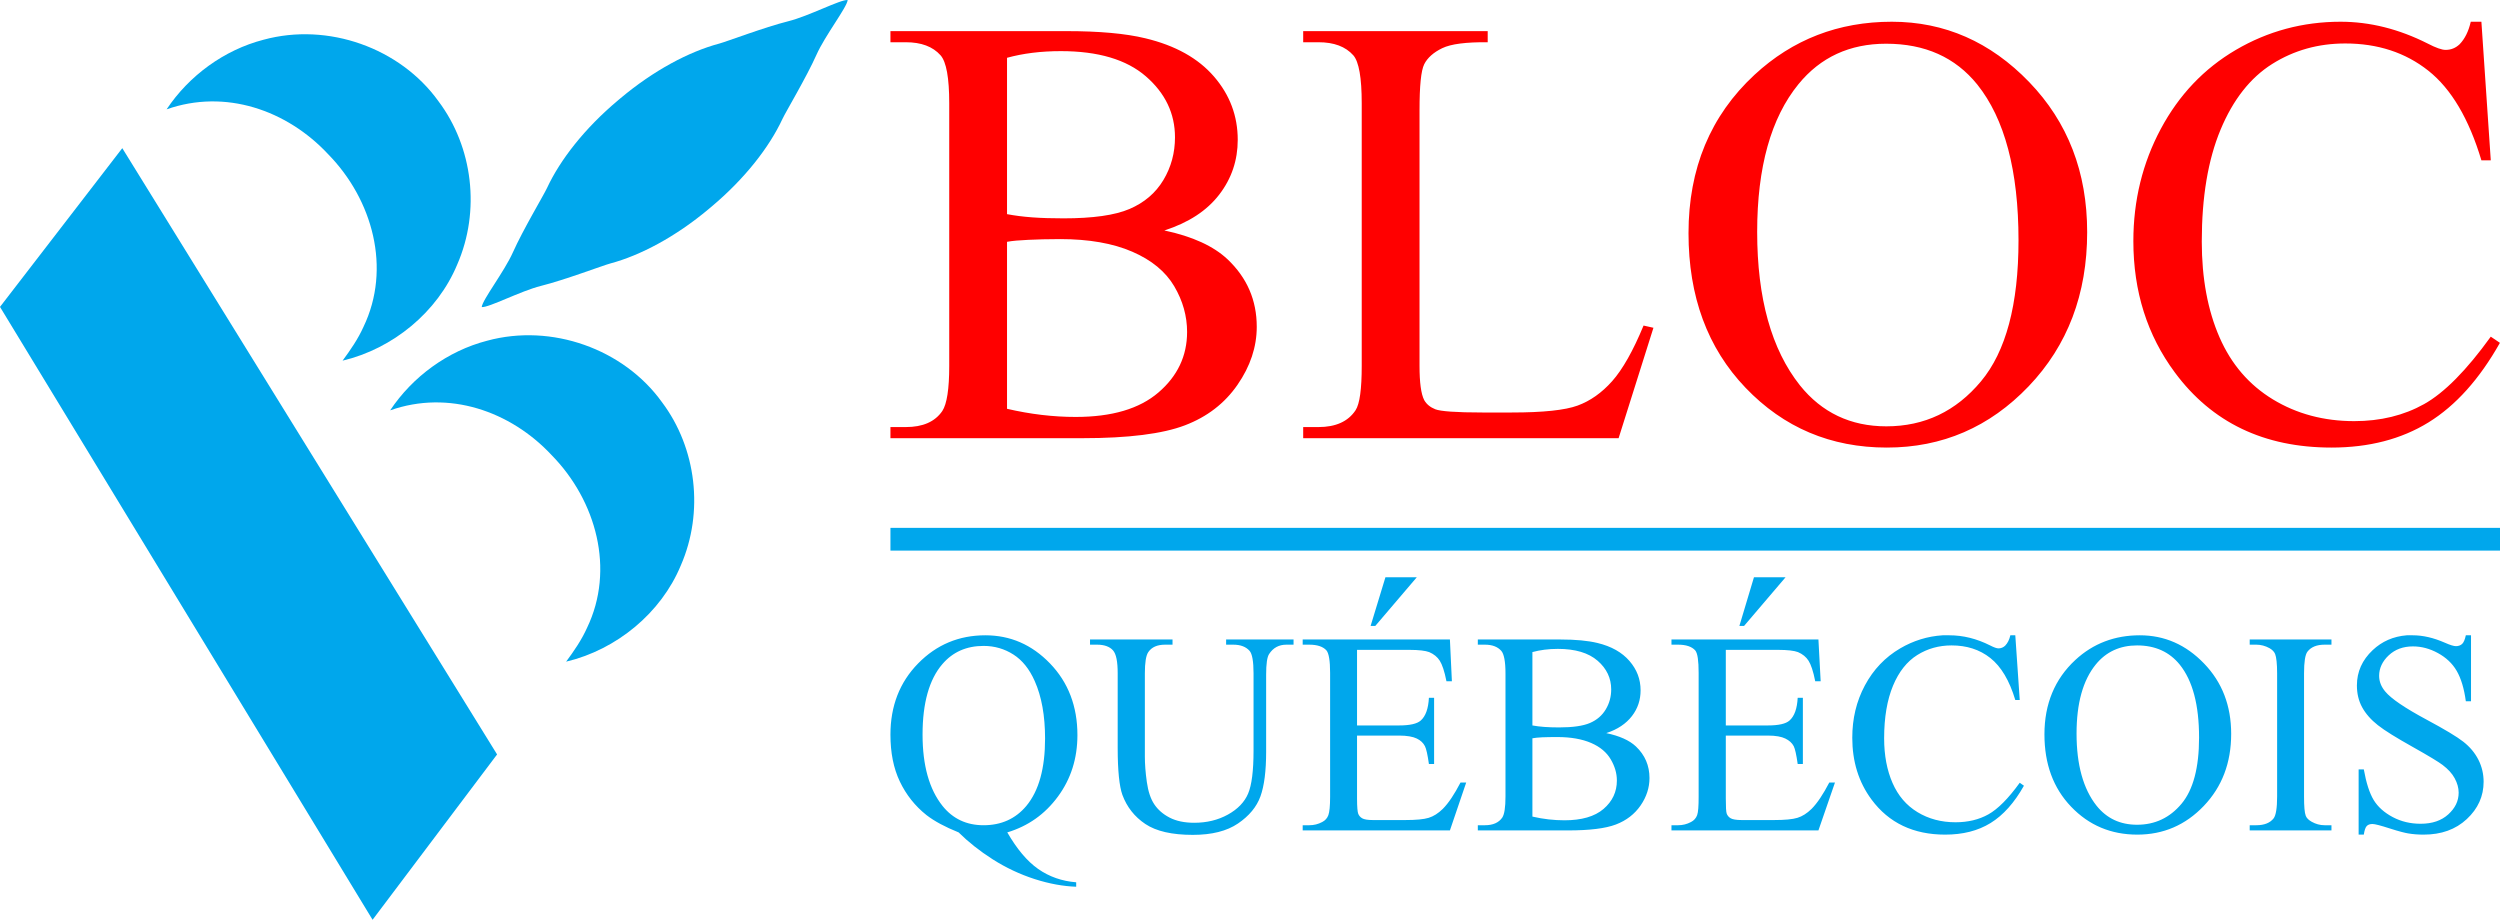 <?xml version="1.0" encoding="UTF-8" standalone="no"?>
<!-- Created with Inkscape (http://www.inkscape.org/) -->
<svg
   xmlns:dc="http://purl.org/dc/elements/1.1/"
   xmlns:cc="http://creativecommons.org/ns#"
   xmlns:rdf="http://www.w3.org/1999/02/22-rdf-syntax-ns#"
   xmlns:svg="http://www.w3.org/2000/svg"
   xmlns="http://www.w3.org/2000/svg"
   xmlns:sodipodi="http://sodipodi.sourceforge.net/DTD/sodipodi-0.dtd"
   xmlns:inkscape="http://www.inkscape.org/namespaces/inkscape"
   id="svg2440"
   sodipodi:version="0.32"
   inkscape:version="0.46"
   width="316.292"
   height="116.367"
   version="1.0"
   sodipodi:docname="Bloc Quebecois 1990s.svg"
   inkscape:output_extension="org.inkscape.output.svg.inkscape">
  <defs
     id="defs2443">
    <inkscape:perspective
       sodipodi:type="inkscape:persp3d"
       inkscape:vp_x="0 : 526.18109 : 1"
       inkscape:vp_y="0 : 1000 : 0"
       inkscape:vp_z="744.09448 : 526.18109 : 1"
       inkscape:persp3d-origin="372.04724 : 350.78739 : 1"
       id="perspective2447" />
  </defs>
  <sodipodi:namedview
     inkscape:window-height="687"
     inkscape:window-width="822"
     inkscape:pageshadow="2"
     inkscape:pageopacity="0.0"
     guidetolerance="10.0"
     gridtolerance="10.0"
     objecttolerance="10.0"
     borderopacity="1.0"
     bordercolor="#666666"
     pagecolor="#ffffff"
     id="base"
     showgrid="false"
     inkscape:zoom="0.8962963"
     inkscape:cx="80.012349"
     inkscape:cy="32.485638"
     inkscape:window-x="47"
     inkscape:window-y="98"
     inkscape:current-layer="svg2440" />
  <path
     style="fill:#00a7ec;fill-rule:evenodd;stroke:none;stroke-width:1px;stroke-linecap:butt;stroke-linejoin:miter;stroke-opacity:1;fill-opacity:1"
     d="M 0,38.828 L 47.138,116.367 L 62.889,95.448 L 15.471,18.745 L 0,38.828 z"
     id="path3275"
     sodipodi:nodetypes="ccccc" />
  <path
     style="opacity:1;fill:#00a7ec;fill-opacity:1;fill-rule:nonzero;stroke:none;stroke-width:10;stroke-linecap:butt;stroke-linejoin:miter;marker:none;marker-start:none;marker-mid:none;marker-end:none;stroke-miterlimit:4.8;stroke-dasharray:none;stroke-dashoffset:0;stroke-opacity:1;visibility:visible;display:inline;overflow:visible;enable-background:accumulate"
     d="M 55.467,12.802 C 50.63,6.066 41.502,2.8 33.339,5.028 C 28.37,6.316 23.921,9.563 21.078,13.835 C 28.481,11.221 36.294,13.912 41.518,19.511 C 47.155,25.27 49.54,33.964 45.986,41.355 C 45.297,42.889 44.339,44.278 43.341,45.63 C 49.719,44.113 55.354,39.481 57.851,33.456 C 60.8,26.691 59.84,18.617 55.467,12.802 z"
     id="path3277"
     sodipodi:nodetypes="cccccccc" />
  <path
     style="opacity:1;fill:#00a7ec;fill-opacity:1;fill-rule:nonzero;stroke:none;stroke-width:10;stroke-linecap:butt;stroke-linejoin:miter;marker:none;marker-start:none;marker-mid:none;marker-end:none;stroke-miterlimit:4.8;stroke-dasharray:none;stroke-dashoffset:0;stroke-opacity:1;visibility:visible;display:inline;overflow:visible;enable-background:accumulate"
     d="M 83.751,50.883 C 78.914,44.147 69.785,40.882 61.622,43.109 C 56.654,44.397 52.204,47.644 49.361,51.916 C 56.764,49.303 64.577,51.993 69.802,57.592 C 75.438,63.351 77.824,72.045 74.269,79.436 C 73.58,80.97 72.622,82.359 71.624,83.711 C 78.003,82.195 83.637,77.563 86.134,71.537 C 89.083,64.772 88.123,56.698 83.751,50.883 z"
     id="path3279"
     sodipodi:nodetypes="cccccccc" />
  <path
     style="opacity:1;fill:#00a7ec;fill-opacity:1;fill-rule:nonzero;stroke:none;stroke-width:10;stroke-linecap:butt;stroke-linejoin:miter;marker:none;marker-start:none;marker-mid:none;marker-end:none;stroke-miterlimit:4.8;stroke-dasharray:none;stroke-dashoffset:0;stroke-opacity:1;visibility:visible;display:inline;overflow:visible;enable-background:accumulate"
     d="M 107.244,0.002 C 106.336,-0.082 102.353,2.03 99.744,2.684 C 96.7,3.446 91.942,5.262 90.985,5.518 C 87.16,6.539 82.692,8.915 78.507,12.426 C 78.45,12.474 78.395,12.52 78.339,12.567 C 78.283,12.614 78.228,12.66 78.172,12.708 C 73.987,16.219 70.871,20.207 69.201,23.797 C 68.784,24.694 66.169,29.065 64.889,31.93 C 63.792,34.387 61.021,37.942 60.946,38.851 C 61.855,38.936 65.837,36.824 68.446,36.17 C 71.491,35.407 76.249,33.591 77.205,33.336 C 81.03,32.315 85.499,29.939 89.684,26.427 C 89.74,26.38 89.795,26.334 89.851,26.286 C 89.908,26.24 89.962,26.193 90.019,26.146 C 94.204,22.634 97.32,18.646 98.989,15.057 C 99.407,14.159 102.022,9.789 103.301,6.923 C 104.398,4.467 107.17,0.912 107.244,0.002 z"
     id="path3281"
     sodipodi:nodetypes="cssssssscsssssssc" />
  <path
     style="font-size:77.792px;font-style:normal;font-variant:normal;font-weight:normal;font-stretch:normal;text-align:start;line-height:5000%;writing-mode:lr-tb;text-anchor:start;fill:#ff0000;fill-opacity:1;stroke:none;stroke-width:1px;stroke-linecap:butt;stroke-linejoin:miter;stroke-opacity:1;font-family:Times New Roman;-inkscape-font-specification:Times New Roman"
     d="M 239.344 2.75 C 232.608 2.75 226.805 4.987 221.969 9.469 C 216.398 14.635 213.625 21.321 213.625 29.5 C 213.625 37.502 216.02 44.023 220.844 49.062 C 225.668 54.102 231.628 56.625 238.719 56.625 C 245.733 56.625 251.718 54.041 256.656 48.875 C 261.594 43.709 264.062 37.2 264.062 29.375 C 264.062 21.778 261.619 15.452 256.719 10.375 C 251.819 5.298 246.029 2.75 239.344 2.75 z M 296.125 2.75 C 291.339 2.75 286.914 3.945 282.875 6.312 C 278.836 8.68 275.679 12.008 273.375 16.312 C 271.071 20.617 269.906 25.359 269.906 30.5 C 269.906 36.881 271.662 42.415 275.156 47.125 C 279.841 53.456 286.435 56.625 294.969 56.625 C 299.704 56.625 303.806 55.565 307.25 53.438 C 310.694 51.31 313.698 47.958 316.281 43.375 L 315.125 42.594 C 312.061 46.848 309.245 49.694 306.688 51.125 C 304.13 52.556 301.186 53.281 297.844 53.281 C 293.995 53.281 290.563 52.355 287.562 50.531 C 284.562 48.708 282.307 46.106 280.812 42.688 C 279.318 39.269 278.562 35.222 278.562 30.562 C 278.562 24.915 279.355 20.205 280.938 16.406 C 282.52 12.608 284.709 9.828 287.469 8.094 C 290.229 6.359 293.3 5.5 296.719 5.5 C 300.796 5.5 304.307 6.633 307.219 8.938 C 310.131 11.242 312.367 15.039 313.938 20.281 L 315.125 20.281 L 313.938 2.75 L 312.594 2.75 C 312.315 3.966 311.846 4.91 311.188 5.594 C 310.681 6.075 310.09 6.313 309.406 6.312 C 308.95 6.313 308.189 6.057 307.125 5.5 C 303.504 3.677 299.847 2.75 296.125 2.75 z M 112.656 3.938 L 112.656 5.344 L 114.594 5.344 C 116.544 5.344 118.012 5.886 119 7 C 119.734 7.836 120.094 9.872 120.094 13.062 L 120.094 46.312 C 120.094 49.199 119.801 51.114 119.219 52 C 118.282 53.367 116.746 54.031 114.594 54.031 L 112.656 54.031 L 112.656 55.438 L 136.969 55.438 C 142.768 55.438 147.083 54.889 149.906 53.812 C 152.73 52.736 154.942 51.03 156.562 48.688 C 158.183 46.345 159 43.901 159 41.344 C 159 37.976 157.769 35.142 155.312 32.812 C 153.54 31.141 150.883 29.916 147.312 29.156 C 150.377 28.169 152.68 26.664 154.25 24.625 C 155.82 22.587 156.594 20.27 156.594 17.688 C 156.594 14.674 155.594 12.005 153.594 9.688 C 151.593 7.37 148.705 5.755 144.906 4.844 C 142.399 4.236 139.059 3.938 134.906 3.938 L 112.656 3.938 z M 164.875 3.938 L 164.875 5.344 L 166.812 5.344 C 168.762 5.344 170.231 5.886 171.219 7 C 171.928 7.81 172.281 9.847 172.281 13.062 L 172.281 46.281 C 172.281 49.219 172.032 51.096 171.5 51.906 C 170.563 53.324 168.99 54.031 166.812 54.031 L 164.875 54.031 L 164.875 55.438 L 204.781 55.438 L 209.188 41.469 L 207.938 41.188 C 206.621 44.378 205.286 46.737 203.969 48.219 C 202.652 49.7 201.189 50.73 199.594 51.312 C 197.998 51.895 195.232 52.188 191.281 52.188 L 187.531 52.188 C 184.214 52.188 182.227 52.034 181.594 51.781 C 180.961 51.528 180.491 51.157 180.188 50.625 C 179.782 49.84 179.594 48.383 179.594 46.281 L 179.594 13.938 C 179.594 10.873 179.782 8.935 180.188 8.125 C 180.593 7.315 181.367 6.626 182.469 6.094 C 183.57 5.562 185.484 5.318 188.219 5.344 L 188.219 3.938 L 164.875 3.938 z M 238.625 5.531 C 243.538 5.531 247.371 7.244 250.156 10.688 C 253.625 15.018 255.375 21.594 255.375 30.406 C 255.375 38.535 253.778 44.477 250.625 48.25 C 247.472 52.023 243.493 53.938 238.656 53.938 C 234.123 53.938 230.479 52.194 227.719 48.75 C 224.123 44.217 222.312 37.751 222.312 29.344 C 222.312 21.139 224.062 14.911 227.531 10.656 C 230.317 7.238 234.016 5.531 238.625 5.531 z M 134.219 6.469 C 138.929 6.469 142.512 7.529 144.969 9.656 C 147.425 11.783 148.656 14.362 148.656 17.375 C 148.656 19.325 148.175 21.135 147.188 22.781 C 146.2 24.427 144.767 25.64 142.906 26.438 C 141.045 27.235 138.26 27.625 134.562 27.625 C 133.119 27.625 131.797 27.589 130.594 27.5 C 129.391 27.411 128.343 27.271 127.406 27.094 L 127.406 7.312 C 129.432 6.755 131.686 6.469 134.219 6.469 z M 134.125 30.25 C 137.746 30.25 140.794 30.78 143.25 31.844 C 145.706 32.907 147.474 34.37 148.562 36.219 C 149.651 38.067 150.187 39.999 150.188 42 C 150.187 45.039 148.968 47.592 146.562 49.656 C 144.157 51.72 140.677 52.75 136.094 52.75 C 133.232 52.75 130.344 52.402 127.406 51.719 L 127.406 30.594 C 128.09 30.467 128.98 30.394 130.094 30.344 C 131.208 30.293 132.555 30.25 134.125 30.25 z "
     id="text3283" />
  <path
     style="font-size:36.465px;font-style:normal;font-variant:normal;font-weight:normal;font-stretch:normal;text-align:start;line-height:5000%;writing-mode:lr-tb;text-anchor:start;fill:#00a7ec;fill-opacity:1;stroke:none;stroke-width:1px;stroke-linecap:butt;stroke-linejoin:miter;stroke-opacity:1;font-family:Times New Roman;-inkscape-font-specification:Times New Roman"
     d="M 175.281 73.031 L 173.406 79.188 L 174 79.188 L 179.25 73.031 L 175.281 73.031 z M 221.906 73.031 L 220.062 79.188 L 220.656 79.188 L 225.906 73.031 L 221.906 73.031 z M 124.656 80.375 C 121.333 80.375 118.495 81.552 116.156 83.938 C 113.818 86.323 112.656 89.329 112.656 92.938 C 112.656 95.228 113.043 97.195 113.844 98.875 C 114.645 100.555 115.771 101.974 117.219 103.125 C 118.216 103.897 119.572 104.624 121.281 105.312 C 122.492 106.511 123.926 107.656 125.594 108.719 C 127.261 109.781 129.043 110.619 130.906 111.219 C 132.77 111.818 134.518 112.128 136.156 112.188 L 136.156 111.625 C 134.364 111.483 132.75 110.923 131.344 109.938 C 129.937 108.952 128.648 107.402 127.438 105.312 C 130.073 104.517 132.2 103.013 133.844 100.781 C 135.488 98.55 136.312 95.956 136.312 93 C 136.312 89.356 135.152 86.329 132.844 83.938 C 130.535 81.546 127.814 80.375 124.656 80.375 z M 245.781 80.375 C 243.857 80.496 242.063 81.06 240.406 82.031 C 238.513 83.141 237.018 84.701 235.938 86.719 C 234.857 88.737 234.344 90.934 234.344 93.344 C 234.344 96.335 235.143 98.948 236.781 101.156 C 238.977 104.124 242.094 105.594 246.094 105.594 C 248.313 105.594 250.229 105.122 251.844 104.125 C 253.458 103.128 254.852 101.555 256.062 99.406 L 255.531 99.031 C 254.095 101.025 252.761 102.361 251.562 103.031 C 250.364 103.702 248.973 104.031 247.406 104.031 C 245.602 104.031 244 103.605 242.594 102.75 C 241.187 101.895 240.138 100.665 239.438 99.062 C 238.737 97.46 238.375 95.59 238.375 93.406 C 238.375 90.759 238.758 88.531 239.5 86.75 C 240.242 84.969 241.269 83.688 242.562 82.875 C 243.856 82.062 245.304 81.656 246.906 81.656 C 248.817 81.656 250.447 82.17 251.812 83.25 C 253.178 84.33 254.233 86.105 254.969 88.562 L 255.531 88.562 L 254.969 80.375 L 254.344 80.375 C 254.213 80.945 253.996 81.367 253.688 81.688 C 253.45 81.913 253.164 82.031 252.844 82.031 C 252.63 82.031 252.28 81.917 251.781 81.656 C 250.084 80.802 248.37 80.375 246.625 80.375 C 246.345 80.375 246.056 80.358 245.781 80.375 z M 270.719 80.375 C 267.561 80.375 264.83 81.399 262.562 83.5 C 259.951 85.922 258.656 89.072 258.656 92.906 C 258.656 96.657 259.77 99.7 262.031 102.062 C 264.293 104.425 267.083 105.594 270.406 105.594 C 273.694 105.594 276.498 104.39 278.812 101.969 C 281.127 99.547 282.281 96.512 282.281 92.844 C 282.281 89.283 281.141 86.317 278.844 83.938 C 276.547 81.558 273.852 80.375 270.719 80.375 z M 304.5 80.375 C 302.782 80.512 301.351 81.154 300.188 82.25 C 298.858 83.502 298.188 84.986 298.188 86.719 C 298.188 87.716 298.393 88.638 298.844 89.469 C 299.295 90.3 299.971 91.062 300.844 91.75 C 301.716 92.438 303.185 93.343 305.25 94.5 C 307.315 95.657 308.568 96.425 309.031 96.781 C 309.72 97.304 310.236 97.863 310.562 98.469 C 310.889 99.074 311.062 99.688 311.062 100.281 C 311.062 101.35 310.611 102.248 309.75 103.031 C 308.889 103.815 307.734 104.219 306.25 104.219 C 304.968 104.219 303.793 103.945 302.719 103.375 C 301.644 102.805 300.835 102.079 300.312 101.219 C 299.79 100.358 299.371 99.077 299.062 97.344 L 298.406 97.344 L 298.406 105.594 L 299.062 105.594 C 299.146 105.036 299.265 104.678 299.438 104.5 C 299.61 104.322 299.86 104.25 300.156 104.25 C 300.465 104.25 301.186 104.439 302.344 104.812 C 303.501 105.186 304.288 105.378 304.656 105.438 C 305.273 105.544 305.925 105.594 306.625 105.594 C 308.857 105.594 310.675 104.949 312.094 103.625 C 313.512 102.301 314.219 100.734 314.219 98.906 C 314.219 97.945 314.008 97.003 313.562 96.125 C 313.117 95.247 312.481 94.491 311.656 93.844 C 310.831 93.197 309.287 92.273 307.031 91.062 C 304.265 89.579 302.517 88.39 301.781 87.5 C 301.271 86.895 301 86.236 301 85.5 C 301 84.539 301.412 83.66 302.219 82.906 C 303.026 82.153 304.047 81.781 305.281 81.781 C 306.373 81.781 307.417 82.067 308.438 82.625 C 309.458 83.183 310.261 83.925 310.812 84.875 C 311.364 85.825 311.755 87.116 311.969 88.719 L 312.625 88.719 L 312.625 80.375 L 311.969 80.375 C 311.85 80.933 311.696 81.285 311.5 81.469 C 311.304 81.653 311.027 81.75 310.719 81.75 C 310.446 81.75 309.977 81.609 309.312 81.312 C 307.876 80.683 306.532 80.375 305.25 80.375 C 304.993 80.375 304.745 80.355 304.5 80.375 z M 137.906 80.906 L 137.906 81.562 L 138.812 81.562 C 139.726 81.563 140.403 81.818 140.812 82.281 C 141.222 82.744 141.406 83.704 141.406 85.188 L 141.406 94.625 C 141.406 97.533 141.62 99.506 142 100.562 C 142.57 102.106 143.541 103.336 144.906 104.25 C 146.271 105.164 148.271 105.625 150.906 105.625 C 153.328 105.625 155.218 105.143 156.625 104.188 C 158.032 103.232 158.988 102.085 159.469 100.75 C 159.949 99.415 160.187 97.547 160.188 95.125 L 160.188 85.344 C 160.187 84.002 160.313 83.118 160.562 82.75 C 161.073 81.955 161.8 81.563 162.75 81.562 L 163.656 81.562 L 163.656 80.906 L 155.125 80.906 L 155.125 81.562 L 156.031 81.562 C 156.945 81.563 157.631 81.821 158.094 82.344 C 158.426 82.724 158.594 83.68 158.594 85.188 L 158.594 94.969 C 158.594 97.533 158.363 99.332 157.906 100.406 C 157.449 101.481 156.59 102.374 155.344 103.062 C 154.097 103.751 152.672 104.094 151.094 104.094 C 149.859 104.094 148.817 103.877 147.969 103.438 C 147.12 102.998 146.482 102.427 146.031 101.75 C 145.58 101.073 145.266 100.148 145.094 98.938 C 144.922 97.727 144.844 96.656 144.844 95.719 L 144.844 85.188 C 144.844 83.834 144.984 82.927 145.281 82.5 C 145.709 81.871 146.409 81.563 147.406 81.562 L 148.344 81.562 L 148.344 80.906 L 137.906 80.906 z M 164.812 80.906 L 164.812 81.562 L 165.656 81.562 C 166.653 81.563 167.385 81.806 167.812 82.281 C 168.121 82.637 168.281 83.594 168.281 85.125 L 168.281 100.812 C 168.281 101.988 168.199 102.745 168.062 103.125 C 167.926 103.505 167.661 103.81 167.281 104 C 166.771 104.273 166.226 104.406 165.656 104.406 L 164.812 104.406 L 164.812 105.062 L 183.438 105.062 L 185.5 99 L 184.781 99 C 184.01 100.484 183.267 101.608 182.531 102.344 C 181.961 102.902 181.367 103.279 180.75 103.469 C 180.133 103.659 179.146 103.75 177.781 103.75 L 173.688 103.75 C 173.023 103.75 172.581 103.668 172.344 103.531 C 172.106 103.395 171.939 103.2 171.844 102.969 C 171.749 102.737 171.688 102.1 171.688 101.031 L 171.688 93.062 L 177 93.062 C 178.009 93.063 178.763 93.2 179.25 93.438 C 179.737 93.675 180.068 93.991 180.281 94.406 C 180.447 94.739 180.615 95.481 180.781 96.656 L 181.438 96.656 L 181.438 88.281 L 180.781 88.281 C 180.71 89.658 180.367 90.61 179.75 91.156 C 179.287 91.572 178.377 91.781 177 91.781 L 171.688 91.781 L 171.688 82.219 L 178.312 82.219 C 179.511 82.219 180.338 82.322 180.812 82.5 C 181.406 82.749 181.854 83.119 182.156 83.594 C 182.459 84.069 182.751 84.917 183 86.188 L 183.688 86.188 L 183.438 80.906 L 164.812 80.906 z M 186.969 80.906 L 186.969 81.562 L 187.875 81.562 C 188.789 81.563 189.475 81.821 189.938 82.344 C 190.282 82.735 190.469 83.692 190.469 85.188 L 190.469 100.781 C 190.469 102.134 190.336 103.022 190.062 103.438 C 189.623 104.078 188.884 104.406 187.875 104.406 L 186.969 104.406 L 186.969 105.062 L 198.375 105.062 C 201.093 105.062 203.114 104.817 204.438 104.312 C 205.761 103.808 206.803 103.004 207.562 101.906 C 208.322 100.808 208.687 99.636 208.688 98.438 C 208.687 96.859 208.12 95.53 206.969 94.438 C 206.138 93.654 204.892 93.106 203.219 92.75 C 204.655 92.287 205.733 91.549 206.469 90.594 C 207.205 89.638 207.562 88.555 207.562 87.344 C 207.562 85.931 207.094 84.711 206.156 83.625 C 205.218 82.539 203.874 81.771 202.094 81.344 C 200.919 81.059 199.353 80.906 197.406 80.906 L 186.969 80.906 z M 211.469 80.906 L 211.469 81.562 L 212.312 81.562 C 213.31 81.563 214.041 81.806 214.469 82.281 C 214.777 82.637 214.906 83.594 214.906 85.125 L 214.906 100.812 C 214.906 101.988 214.855 102.745 214.719 103.125 C 214.582 103.505 214.317 103.81 213.938 104 C 213.427 104.273 212.882 104.406 212.312 104.406 L 211.469 104.406 L 211.469 105.062 L 230.062 105.062 L 232.156 99 L 231.438 99 C 230.666 100.484 229.923 101.608 229.188 102.344 C 228.618 102.902 228.023 103.279 227.406 103.469 C 226.789 103.659 225.803 103.75 224.438 103.75 L 220.344 103.75 C 219.679 103.75 219.206 103.668 218.969 103.531 C 218.731 103.395 218.564 103.2 218.469 102.969 C 218.374 102.737 218.344 102.1 218.344 101.031 L 218.344 93.062 L 223.656 93.062 C 224.665 93.063 225.388 93.2 225.875 93.438 C 226.362 93.675 226.724 93.991 226.938 94.406 C 227.104 94.739 227.271 95.481 227.438 96.656 L 228.094 96.656 L 228.094 88.281 L 227.438 88.281 C 227.366 89.658 227.023 90.61 226.406 91.156 C 225.943 91.572 225.033 91.781 223.656 91.781 L 218.344 91.781 L 218.344 82.219 L 224.969 82.219 C 226.168 82.219 226.994 82.322 227.469 82.5 C 228.062 82.749 228.51 83.119 228.812 83.594 C 229.115 84.069 229.407 84.917 229.656 86.188 L 230.344 86.188 L 230.062 80.906 L 211.469 80.906 z M 284.625 80.906 L 284.625 81.562 L 285.469 81.562 C 286.039 81.563 286.603 81.715 287.125 82 C 287.493 82.214 287.725 82.453 287.844 82.75 C 287.998 83.142 288.094 83.965 288.094 85.188 L 288.094 100.781 C 288.094 102.229 287.941 103.151 287.656 103.531 C 287.205 104.113 286.466 104.406 285.469 104.406 L 284.625 104.406 L 284.625 105.062 L 294.969 105.062 L 294.969 104.406 L 294.094 104.406 C 293.524 104.406 292.979 104.254 292.469 103.969 C 292.089 103.755 291.837 103.516 291.719 103.219 C 291.564 102.827 291.5 102.004 291.5 100.781 L 291.5 85.188 C 291.5 83.739 291.641 82.817 291.938 82.438 C 292.389 81.856 293.109 81.563 294.094 81.562 L 294.969 81.562 L 294.969 80.906 L 284.625 80.906 z M 270.375 81.656 C 272.678 81.656 274.476 82.479 275.781 84.094 C 277.407 86.124 278.219 89.182 278.219 93.312 C 278.219 97.123 277.478 99.919 276 101.688 C 274.522 103.456 272.642 104.344 270.375 104.344 C 268.25 104.344 266.544 103.552 265.25 101.938 C 263.564 99.813 262.719 96.753 262.719 92.812 C 262.719 88.967 263.53 86.057 265.156 84.062 C 266.462 82.46 268.215 81.656 270.375 81.656 z M 124.438 81.719 C 125.838 81.719 127.097 82.094 128.219 82.812 C 129.34 83.531 130.23 84.637 130.906 86.156 C 131.785 88.127 132.219 90.553 132.219 93.438 C 132.219 97.188 131.446 100.046 129.844 101.969 C 128.479 103.595 126.669 104.406 124.438 104.406 C 122.289 104.406 120.556 103.595 119.25 101.969 C 117.564 99.856 116.719 96.843 116.719 92.938 C 116.719 88.949 117.557 85.966 119.219 84.031 C 120.536 82.488 122.277 81.719 124.438 81.719 z M 197.094 82.094 C 199.302 82.094 200.974 82.597 202.125 83.594 C 203.276 84.591 203.844 85.806 203.844 87.219 C 203.844 88.133 203.619 88.978 203.156 89.75 C 202.693 90.522 202.029 91.095 201.156 91.469 C 200.284 91.843 198.983 92.031 197.25 92.031 C 196.573 92.031 195.939 92.01 195.375 91.969 C 194.811 91.927 194.314 91.864 193.875 91.781 L 193.875 82.5 C 194.825 82.239 195.907 82.094 197.094 82.094 z M 197.031 93.25 C 198.729 93.25 200.161 93.501 201.312 94 C 202.464 94.499 203.271 95.196 203.781 96.062 C 204.292 96.929 204.562 97.812 204.562 98.75 C 204.562 100.174 204.003 101.376 202.875 102.344 C 201.747 103.311 200.086 103.781 197.938 103.781 C 196.596 103.781 195.252 103.633 193.875 103.312 L 193.875 93.406 C 194.195 93.347 194.603 93.305 195.125 93.281 C 195.647 93.258 196.295 93.25 197.031 93.25 z "
     id="text3287" />
  <path
     style="fill:#00a7ec;fill-opacity:1;fill-rule:evenodd;stroke:none;stroke-width:1px;stroke-linecap:butt;stroke-linejoin:miter;stroke-opacity:1"
     d="M 112.657,66.783 L 112.657,69.661 L 316.292,69.661 L 316.292,66.783 L 112.657,66.783 z"
     id="rect3291" />
</svg>
